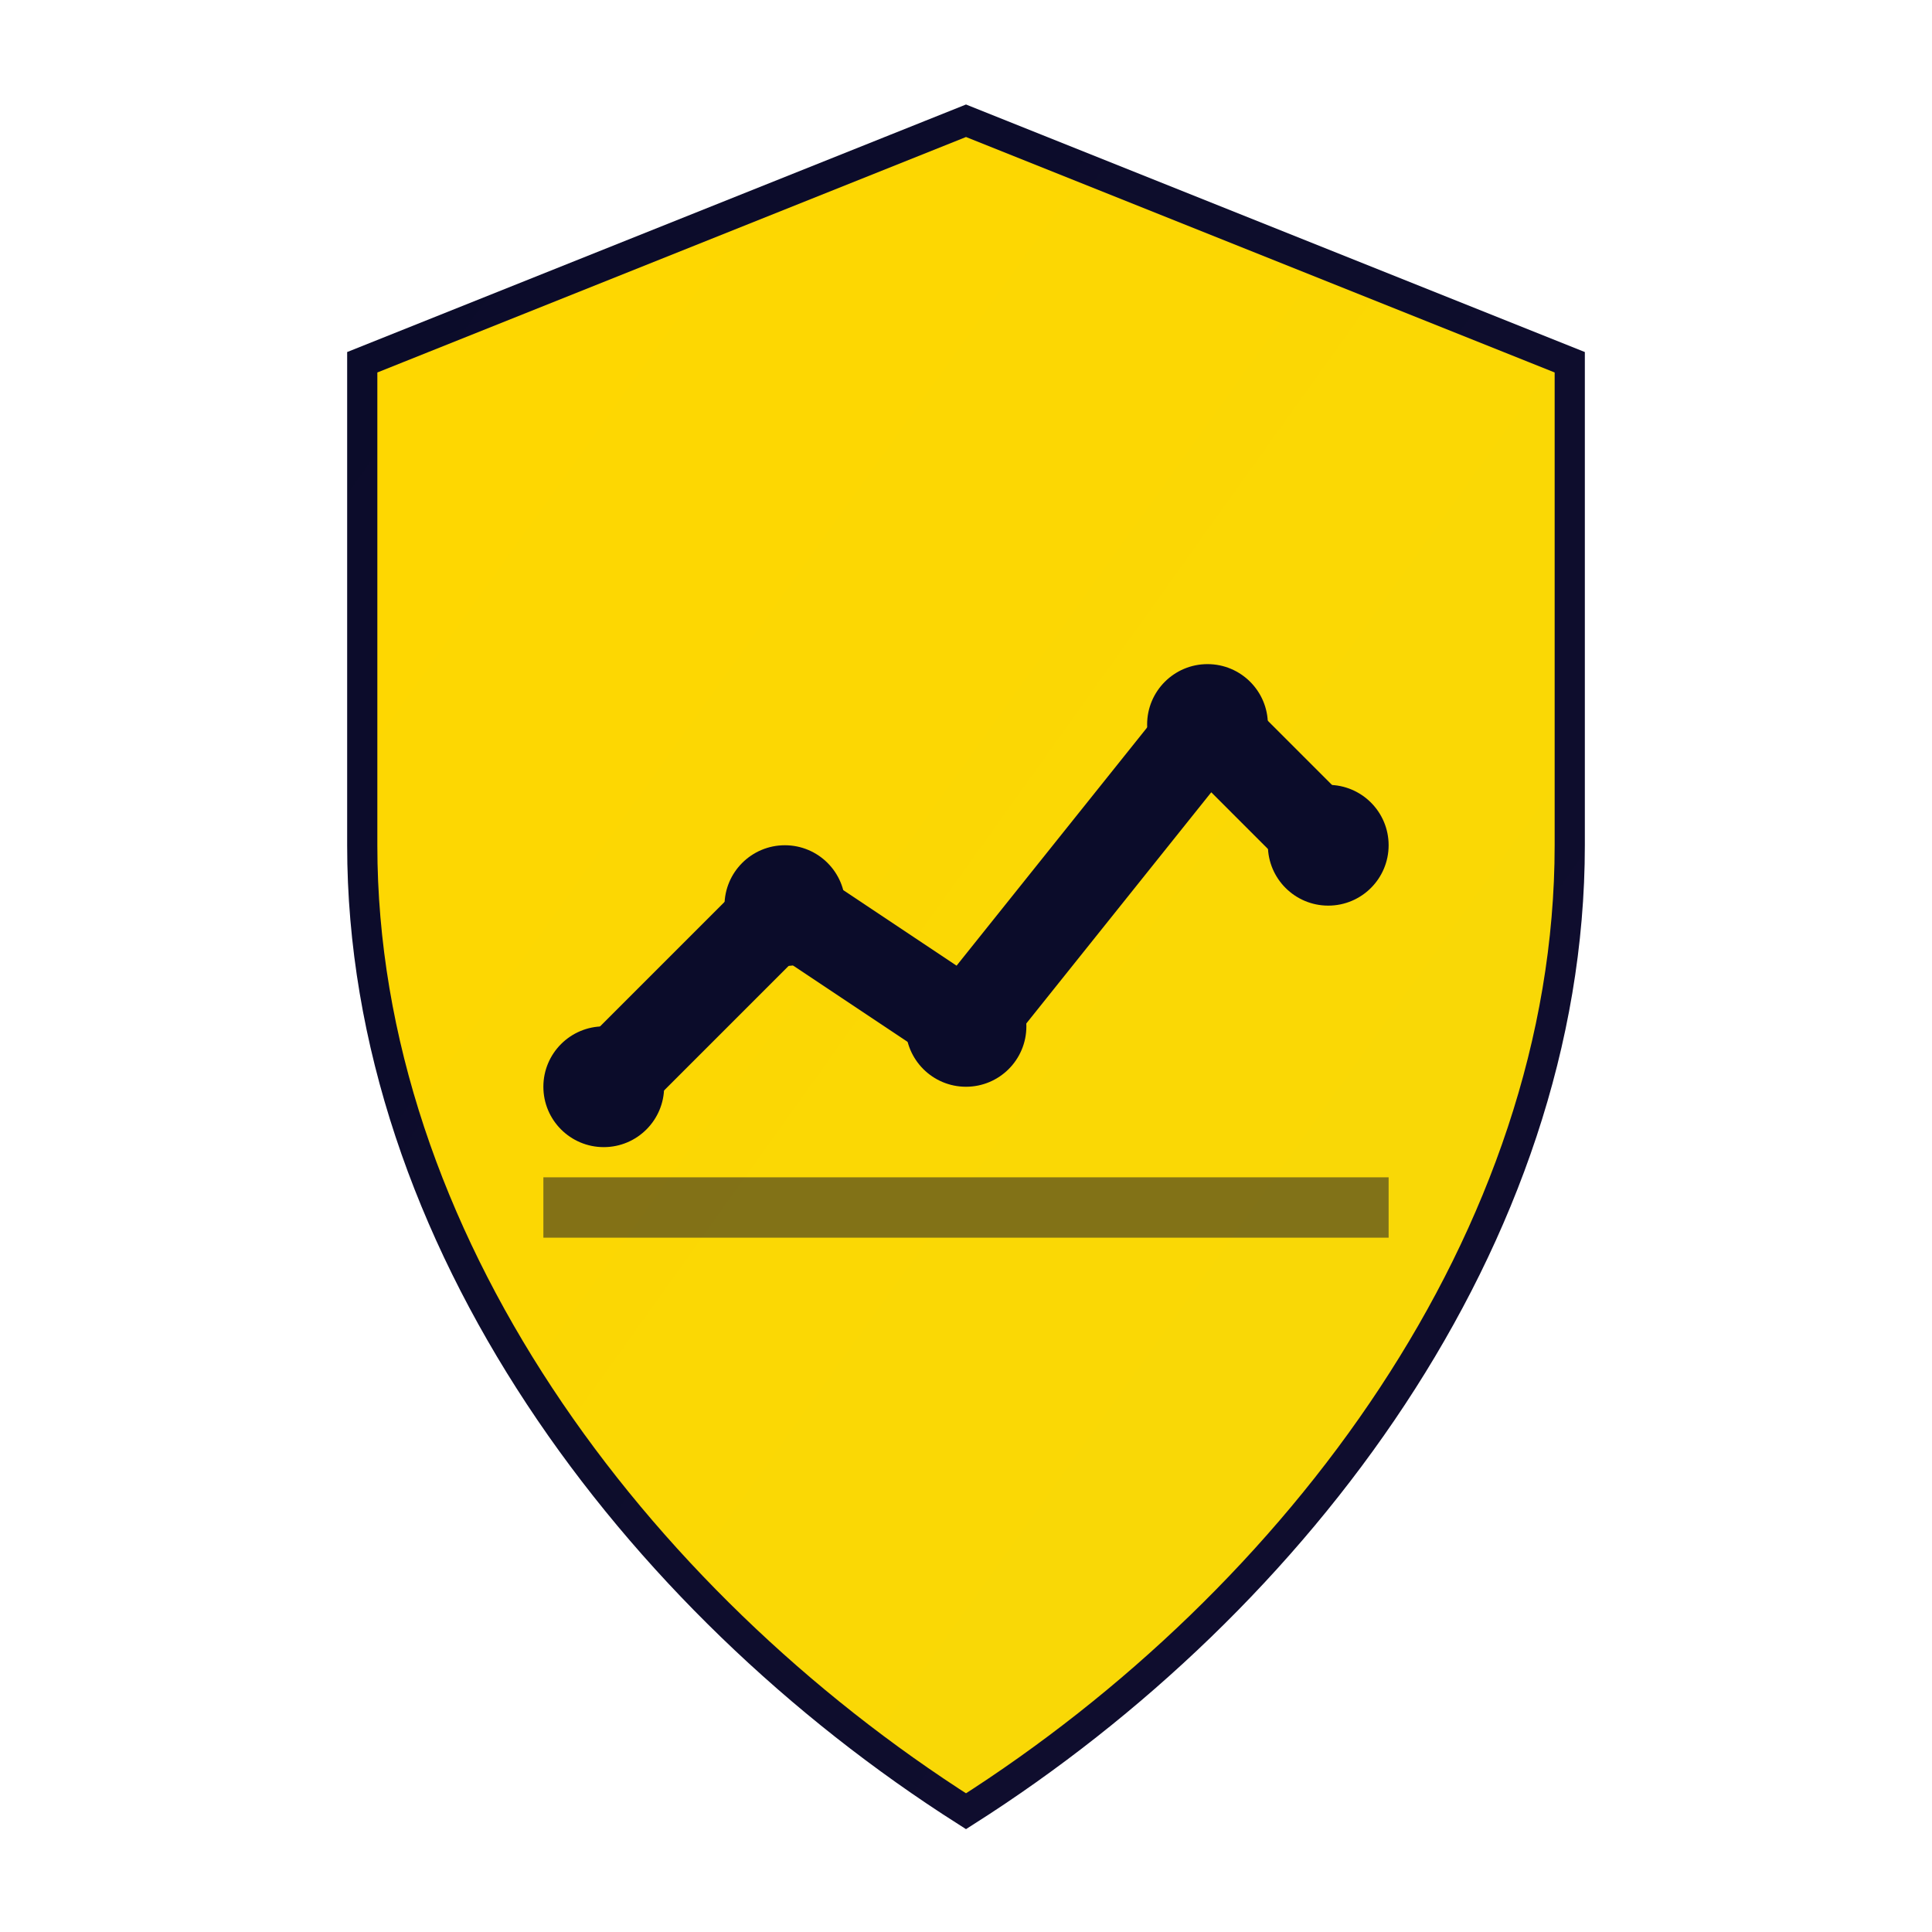 <svg viewBox="0 0 32 32" fill="none" xmlns="http://www.w3.org/2000/svg">
  <defs>
    <linearGradient id="faviconGradient" x1="0" y1="0" x2="32" y2="32">
      <stop stop-color="#FFD700"/>
      <stop offset="1" stop-color="#00F9FF"/>
    </linearGradient>
    <linearGradient id="shieldGradient" x1="0" y1="0" x2="32" y2="32">
      <stop stop-color="#0B0C2A"/>
      <stop offset="1" stop-color="#A63EC5"/>
    </linearGradient>
  </defs>
  
  <!-- Shield Shape -->
  <path d="M16 2L6 6V14C6 20.5 10.5 26.5 16 30C21.5 26.5 26 20.5 26 14V6L16 2Z" 
        fill="url(#faviconGradient)" stroke="url(#shieldGradient)" stroke-width="0.5"/>
  
  <!-- Chart/Graph Lines -->
  <path d="M10 18L13 15L16 17L20 12L22 14" 
        stroke="#0B0C2A" stroke-width="1.5" fill="none" stroke-linecap="round" stroke-linejoin="round"/>
  
  <!-- Data Points -->
  <circle cx="10" cy="18" r="1" fill="#0B0C2A"/>
  <circle cx="13" cy="15" r="1" fill="#0B0C2A"/>
  <circle cx="16" cy="17" r="1" fill="#0B0C2A"/>
  <circle cx="20" cy="12" r="1" fill="#0B0C2A"/>
  <circle cx="22" cy="14" r="1" fill="#0B0C2A"/>
  
  <!-- Base Line -->
  <line x1="9" y1="20" x2="23" y2="20" stroke="#0B0C2A" stroke-width="1" opacity="0.5"/>
</svg> 